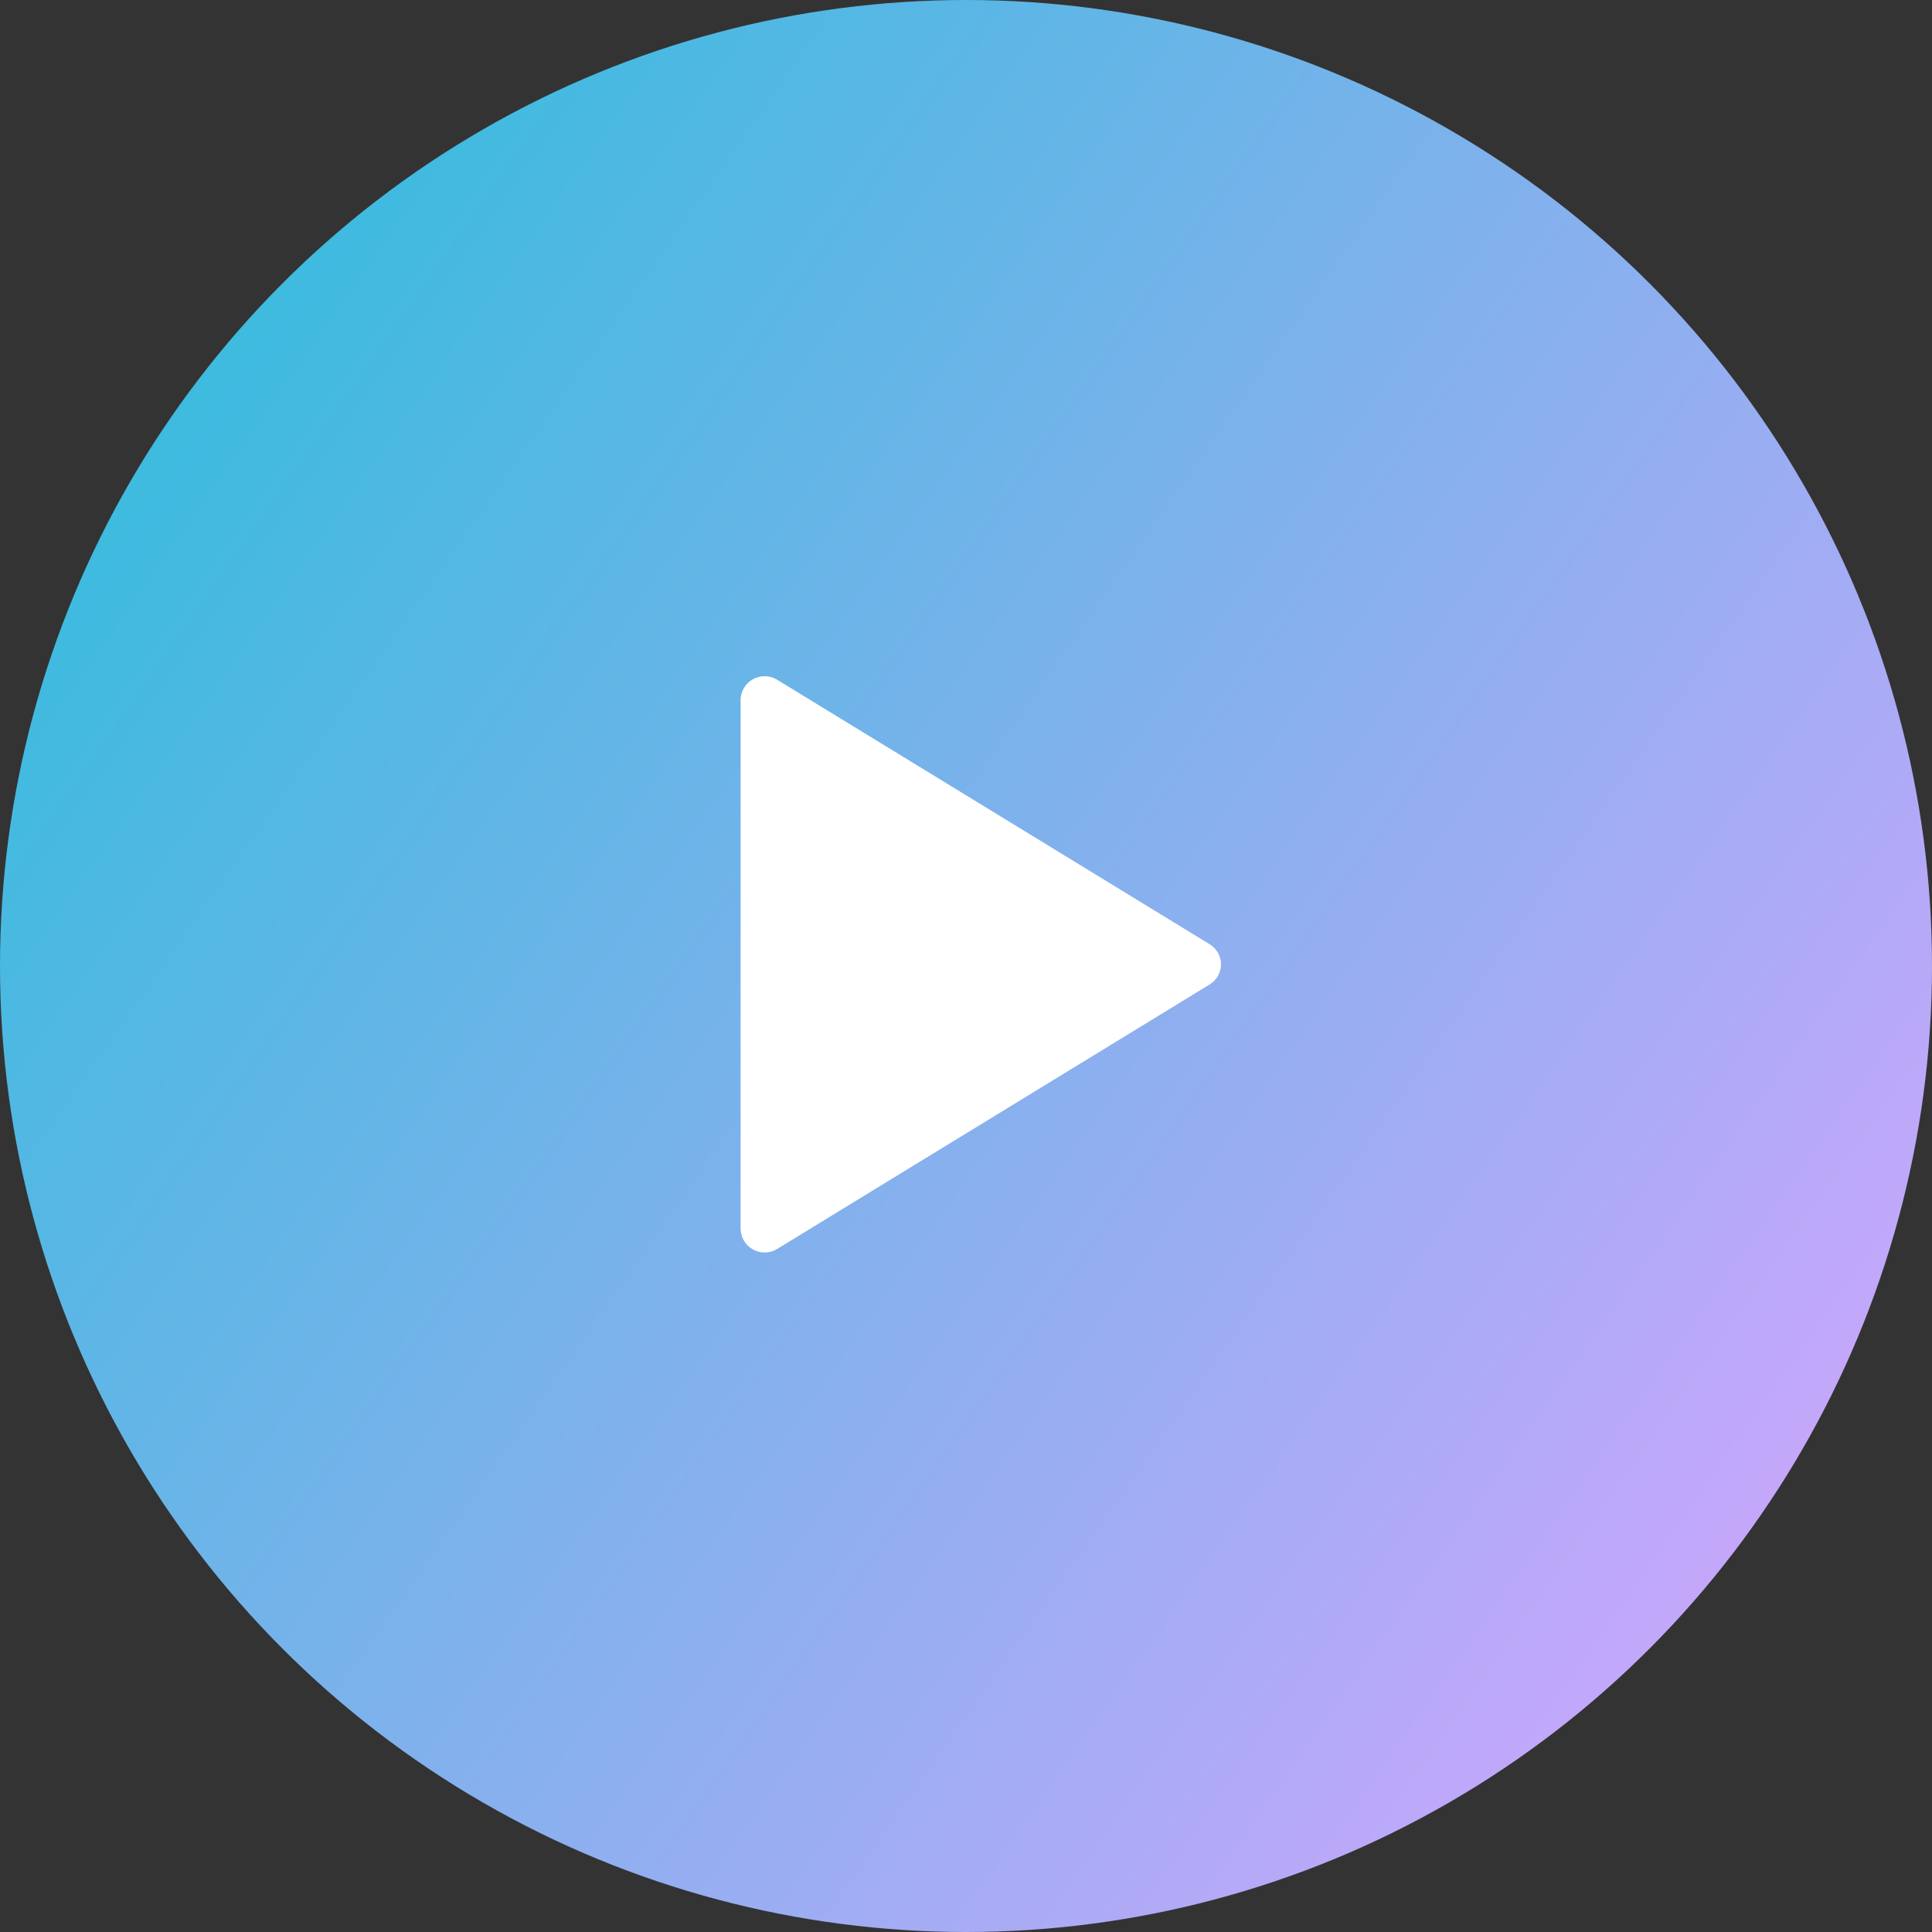 <svg width="120" height="120" viewBox="0 0 120 120" fill="none" xmlns="http://www.w3.org/2000/svg">
<rect x="0" y="0" width="120" height="120" fill="#333333" stroke="none"/>
<circle cx="60" cy="60" r="60" fill="url(#paint0_linear_82_575)"/>
<path d="M46 43.464V76.331C46.005 76.593 46.079 76.849 46.214 77.074C46.35 77.298 46.542 77.483 46.772 77.61C47.002 77.736 47.261 77.8 47.523 77.794C47.785 77.789 48.042 77.714 48.266 77.578L75.135 61.145C75.349 61.015 75.527 60.832 75.65 60.613C75.773 60.395 75.838 60.148 75.838 59.897C75.838 59.647 75.773 59.4 75.65 59.181C75.527 58.963 75.349 58.78 75.135 58.65L48.266 42.217C48.042 42.081 47.785 42.006 47.523 42C47.261 41.995 47.002 42.059 46.772 42.185C46.542 42.312 46.35 42.496 46.214 42.721C46.079 42.946 46.005 43.202 46 43.464Z" fill="white"/>
<defs>
<linearGradient id="paint0_linear_82_575" x1="-3.66731e-05" y1="17.5" x2="111.483" y2="95.605" gradientUnits="userSpaceOnUse">
<stop stop-color="#2EBDDC"/>
<stop offset="1" stop-color="#C7A7FB"/>
</linearGradient>
</defs>
</svg>
